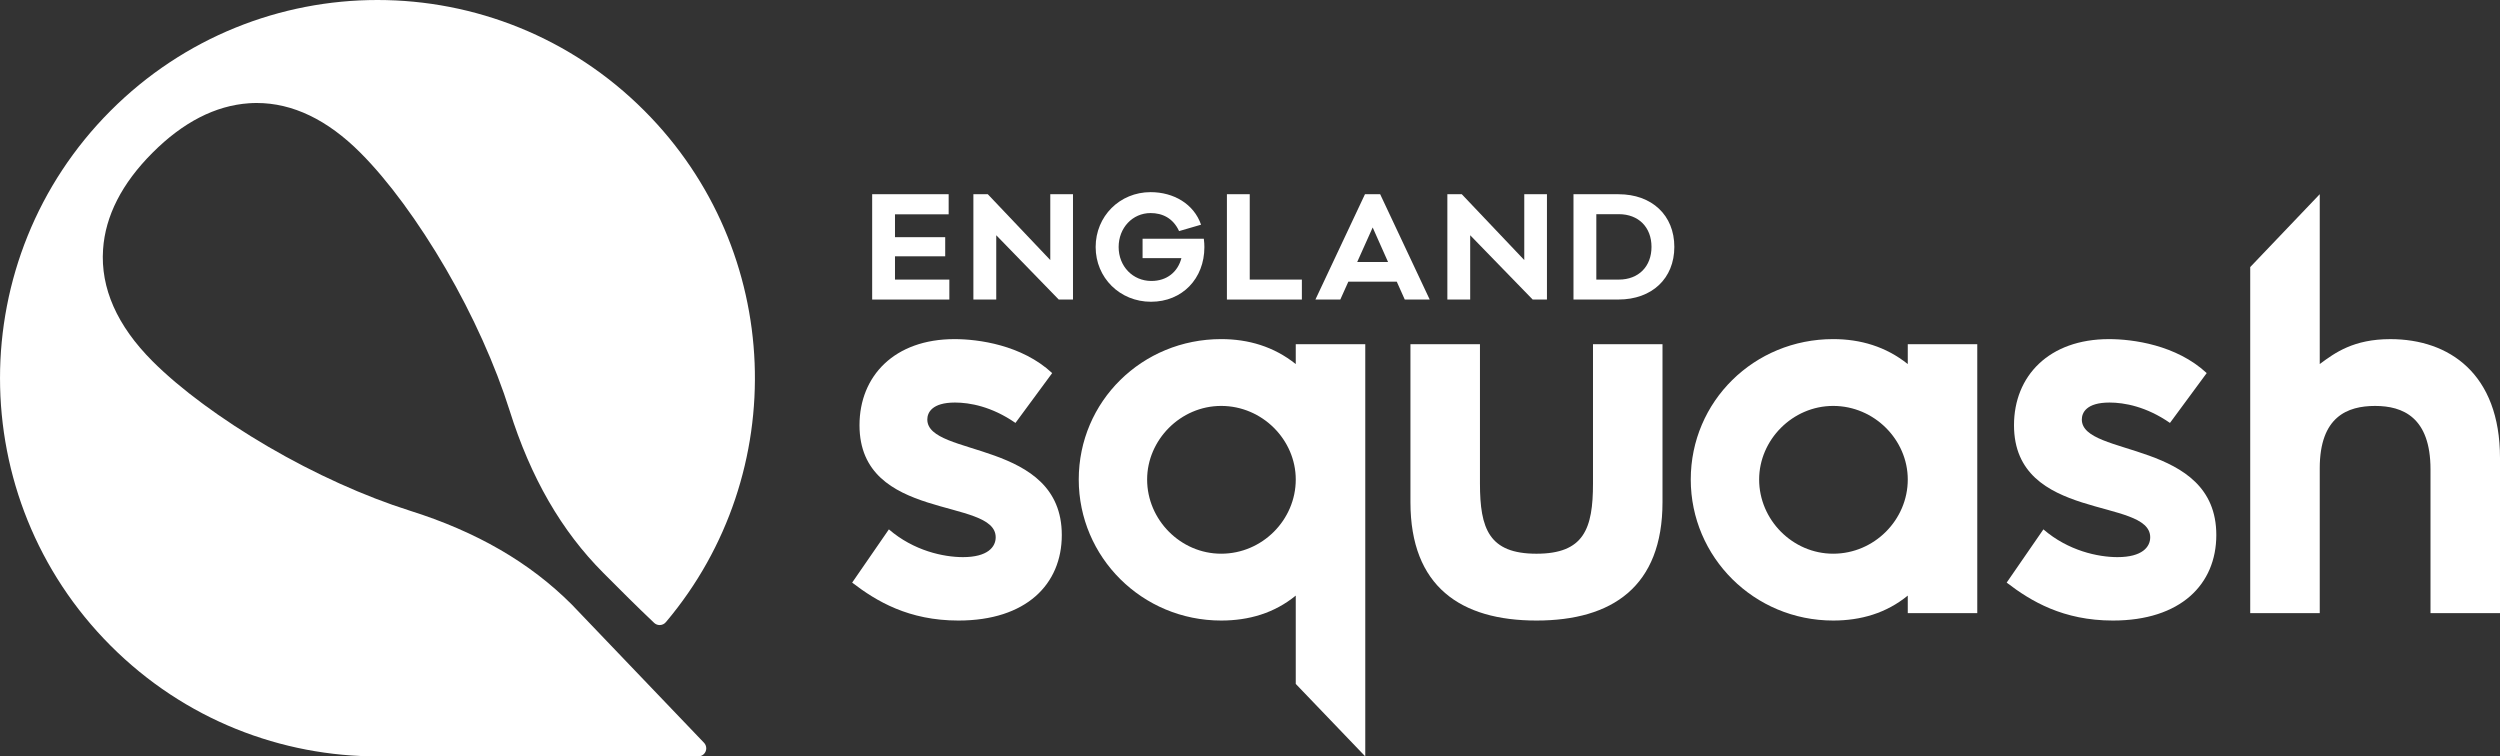 <?xml version="1.0" encoding="UTF-8" standalone="no"?><!DOCTYPE svg PUBLIC "-//W3C//DTD SVG 1.1//EN" "http://www.w3.org/Graphics/SVG/1.1/DTD/svg11.dtd"><svg width="100%" height="100%" viewBox="0 0 195 59" version="1.1" xmlns="http://www.w3.org/2000/svg" xmlns:xlink="http://www.w3.org/1999/xlink" xml:space="preserve" xmlns:serif="http://www.serif.com/" style="fill-rule:evenodd;clip-rule:evenodd;stroke-linejoin:round;stroke-miterlimit:1.414;"><rect x="0" y="0" width="195" height="59" fill="#333333" stroke="none"/><g><path d="M69.333,41.29c1.94,1.678 4.276,2.166 5.775,2.166c1.938,0 2.556,-0.797 2.556,-1.547c0,-3.137 -10.623,-1.193 -10.623,-8.743c0,-3.844 2.732,-6.715 7.405,-6.715c1.852,0 5.245,0.443 7.624,2.649l-2.864,3.888c-1.85,-1.282 -3.569,-1.59 -4.716,-1.59c-1.806,0 -2.16,0.795 -2.16,1.323c0,2.962 10.49,1.548 10.49,9.01c0,3.844 -2.776,6.671 -8.065,6.671c-3.88,0 -6.391,-1.503 -8.287,-2.959l2.865,-4.153Z" style="fill:#fff;fill-rule:nonzero;"/><path d="M124.254,26.849l5.421,0l0,12.322c0,6.581 -3.923,9.231 -9.83,9.231c-5.907,0 -9.83,-2.65 -9.83,-9.231l0,-12.322l5.422,0l0,10.864c0,3.533 0.707,5.477 4.408,5.477c3.703,0 4.409,-1.944 4.409,-5.477l0,-10.864Z" style="fill:#fff;fill-rule:nonzero;"/><path d="M142.987,31.662c-3.173,0 -5.774,2.651 -5.774,5.741c0,3.137 2.601,5.786 5.774,5.786c3.217,0 5.819,-2.649 5.819,-5.786c0,-3.09 -2.602,-5.741 -5.819,-5.741m5.819,16.164l0,-1.369c-1.675,1.369 -3.659,1.945 -5.819,1.945c-6.171,0 -11.108,-4.947 -11.108,-10.999c0,-6.094 4.937,-10.953 11.108,-10.953c2.117,0 4.1,0.576 5.819,1.946l0,-1.547l5.421,0l0,20.977l-5.421,0Z" style="fill:#fff;fill-rule:nonzero;"/><path d="M159.385,41.29c1.939,1.678 4.276,2.166 5.774,2.166c1.941,0 2.557,-0.797 2.557,-1.547c0,-3.137 -10.624,-1.193 -10.624,-8.743c0,-3.844 2.732,-6.715 7.406,-6.715c1.852,0 5.245,0.443 7.625,2.649l-2.866,3.888c-1.85,-1.282 -3.569,-1.59 -4.715,-1.59c-1.807,0 -2.16,0.795 -2.16,1.323c0,2.962 10.49,1.548 10.49,9.01c0,3.844 -2.777,6.671 -8.066,6.671c-3.877,0 -6.39,-1.503 -8.286,-2.959l2.865,-4.153Z" style="fill:#fff;fill-rule:nonzero;"/><path d="M189.579,47.826l0,-11.217c0,-4.063 -2.161,-4.946 -4.32,-4.946c-2.16,0 -4.319,0.839 -4.319,4.858l0,11.305l-5.423,0l0,-26.995l5.423,-5.684l0,13.249c1.188,-0.884 2.645,-1.944 5.508,-1.944c4.584,0 8.552,2.695 8.552,9.275l0,12.099l-5.421,0Z" style="fill:#fff;fill-rule:nonzero;"/><path d="M74.049,23.365l-6.02,0l0,-8.217l5.966,0l0,1.569l-4.186,0l0,1.783l3.917,0l0,1.492l-3.917,0l0,1.816l4.24,0l0,1.557Z" style="fill:#fff;fill-rule:nonzero;"/><path d="M83.693,23.365l-1.111,0l-4.875,-5.016l0,5.016l-1.783,0l0,-8.217l1.123,0l4.875,5.136l0,-5.136l1.771,0l0,8.217Z" style="fill:#fff;fill-rule:nonzero;"/><path d="M93.898,18.619c0.033,0.26 0.044,0.475 0.044,0.659c0,2.453 -1.728,4.259 -4.164,4.259c-2.429,0 -4.317,-1.871 -4.317,-4.27c0,-2.401 1.877,-4.28 4.285,-4.28c1.8,0 3.376,0.919 3.936,2.539l-1.714,0.499c-0.475,-1.028 -1.318,-1.406 -2.222,-1.406c-1.413,0 -2.492,1.157 -2.492,2.648c0,1.502 1.098,2.648 2.556,2.648c1.207,0 2.06,-0.703 2.341,-1.783l-3.03,0l0,-1.513l4.777,0Z" style="fill:#fff;fill-rule:nonzero;"/><path d="M101.546,23.365l-5.847,0l0,-8.217l1.78,0l0,6.66l4.067,0l0,1.557Z" style="fill:#fff;fill-rule:nonzero;"/><path d="M107.069,17.743l-1.207,2.692l2.405,0l-1.198,-2.692Zm2.502,5.62l-0.624,-1.394l-3.776,0l-0.626,1.394l-1.942,0l3.864,-8.213l1.186,0l3.863,8.213l-1.945,0Z" style="fill:#fff;fill-rule:nonzero;"/><path d="M120.662,23.365l-1.112,0l-4.875,-5.016l0,5.016l-1.781,0l0,-8.217l1.124,0l4.875,5.136l0,-5.136l1.769,0l0,8.217Z" style="fill:#fff;fill-rule:nonzero;"/><path d="M126.272,21.808c1.541,0 2.545,-1.027 2.545,-2.551c0,-1.525 -1.004,-2.551 -2.545,-2.551l-1.759,0l0,5.102l1.759,0Zm-0.031,-6.658c2.61,0 4.357,1.641 4.357,4.107c0,2.464 -1.747,4.106 -4.357,4.106l-3.509,0l0,-8.213l3.509,0Z" style="fill:#fff;fill-rule:nonzero;"/><path d="M95.251,31.662c-3.173,0 -5.775,2.651 -5.775,5.741c0,3.137 2.602,5.786 5.775,5.786c3.219,0 5.818,-2.649 5.818,-5.786c0,-3.09 -2.599,-5.741 -5.818,-5.741m5.818,21.683l0,-6.888c-1.675,1.369 -3.658,1.945 -5.818,1.945c-6.172,0 -11.109,-4.947 -11.109,-10.999c0,-6.094 4.937,-10.953 11.109,-10.953c2.116,0 4.099,0.576 5.818,1.946l0,-1.547l5.422,0l0,32.151l-5.422,-5.655Z" style="fill:#fff;fill-rule:nonzero;"/><path d="M54.912,57.934l-10.314,-10.782c-3.268,-3.272 -7.405,-5.674 -12.651,-7.326c-3.499,-1.105 -7.412,-2.874 -11.02,-4.981c-3.676,-2.148 -6.882,-4.518 -9.034,-6.673c-2.763,-2.768 -4.06,-5.701 -3.854,-8.717c0.174,-2.615 1.474,-5.155 3.854,-7.536c2.379,-2.387 4.912,-3.685 7.524,-3.864c0.206,-0.015 0.408,-0.021 0.613,-0.021c2.795,0 5.515,1.307 8.086,3.885c2.151,2.153 4.515,5.366 6.661,9.051c2.101,3.611 3.866,7.532 4.969,11.04c1.652,5.255 4.045,9.402 7.316,12.678l0.254,0.254c0.914,0.92 2.417,2.426 3.681,3.617l0.011,0.012c0.115,0.113 0.271,0.184 0.445,0.184c0.196,0 0.369,-0.088 0.484,-0.228l0.025,-0.028c9.762,-11.59 9.199,-28.939 -1.698,-39.858c-11.501,-11.521 -30.143,-11.521 -41.642,0c-11.496,11.519 -11.496,30.199 0.003,41.718c5.77,5.784 13.342,8.662 20.907,8.638l0,0.003l24.924,0c0.348,0 0.631,-0.279 0.631,-0.629c0,-0.169 -0.068,-0.324 -0.175,-0.437" style="fill:#fff;fill-rule:nonzero;"/></g></svg>